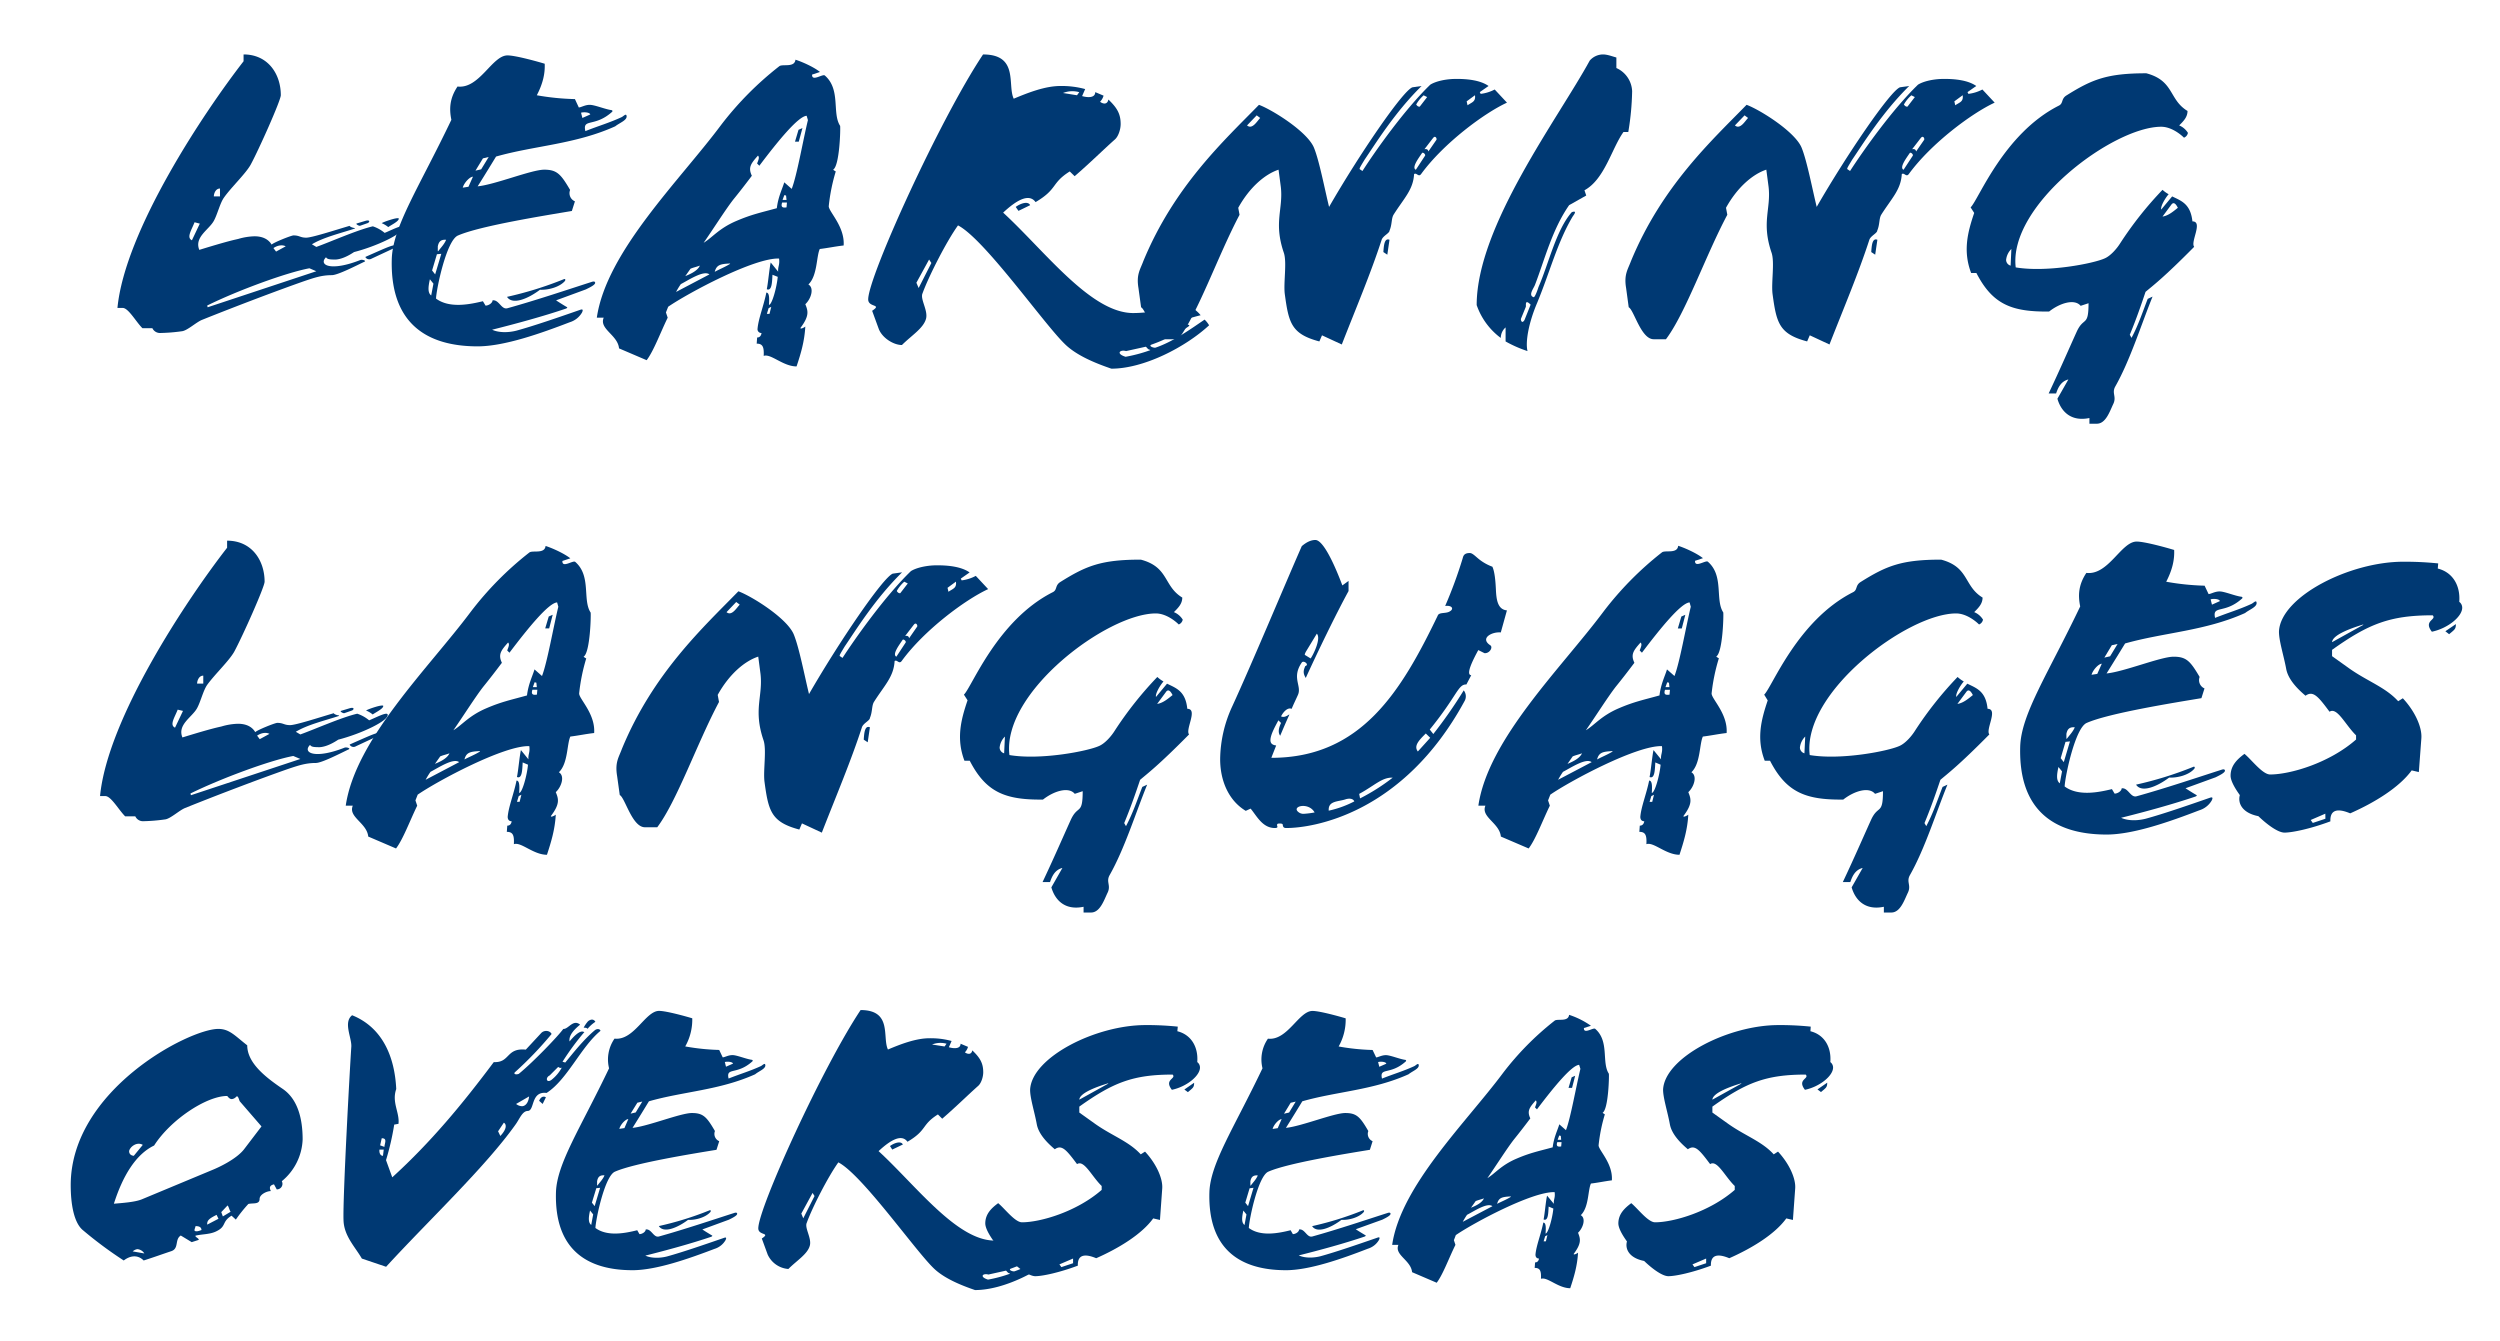 <svg xmlns="http://www.w3.org/2000/svg" viewBox="0 0 1110.06 595.23"><defs><style>.cls-1{fill:#003973;}</style></defs><title>LEARNING3</title><g id="Logotipo"><path class="cls-1" d="M157.21,111.92c-4.08,2.73-7.2,3.5-9.14,3.31-2.34,0-2.92-.39-3.31-1-3.5,3.51,2.14,6.43,15.37,1.17,1-.19,2.53.39,1.75.78-3.7,1.75-11.87,6-14.59,6-4.48,0-7.79,1.17-11.87,2.53-12.26,4.28-31.71,11.68-45.72,17.32-2.53,1-6.62,4.86-9,5.06a78.71,78.71,0,0,1-9.73.77,3.72,3.72,0,0,1-3.31-2.13H63.24c-2.92-2.92-6.23-9-8.76-9H52.15c3.3-34.24,38.33-86.77,56-109.53V24.17c10.9,0,16.54,8.76,16.54,18.1,0,2.33-9.92,24.51-13.43,30.93-2.33,4.09-8.56,9.92-11.86,14.6-1.75,2.52-2.92,7.58-4.48,10.31-2.14,3.89-8.75,7.2-6.42,12.84,13.23-4.09,15.76-4.48,17.32-4.87a28,28,0,0,1,7.2-1.16c3.11,0,6,1,7.58,3.69,1-1,8.76-4.08,9.73-4.08,2.73,0,2.92,1,5.64,1,2.53,0,12.65-3.31,19.27-5.25.19.39,1,.78,2.33,1v.19c-6,2-14,3.9-19.07,7l1.95,1.17c6-2.14,18.29-7.59,25.1-9.15a16.33,16.33,0,0,1,5.25,2.92c2.92-1.17,8-3.89,8.17-2.53C179.59,103.56,167.13,109.39,157.21,111.92ZM86.39,98.69c-1.36,3.5-3.7,6.81-1.17,8l3.5-7.39Zm51,20.43C127.05,121.07,105.46,129,92,135.66l.2.78,48.25-16ZM97.68,83.71c-2,0-2.73,2.33-2.73,3.5h2.73Zm24.9,28,4.28-2.34c-1-.58-3.11-.78-5.45.78Zm37.36-11.48c-.59.19-2.15-.78-1.56-1l3.89-1.17c2.14-.59,1.95.58,1,1ZM165,114.84a2,2,0,0,1-2.72-.59v-.19c11.48-5.06,12.84-5.84,14.4-4.67Zm7.4-14a11.77,11.77,0,0,0-2.92-1.75c.78-.58,7.59-2.92,7.59-2C177.06,98.3,173.75,99.86,172.39,100.83Z"/><path class="cls-1" d="M273.18,56.08c-17.71,8-35.8,8.56-52.92,13.43-2.14,3.5-4.87,8-8.17,13.23,7.78-.78,23.93-7.4,29.57-7.4s7.39,2,11.48,9a3.94,3.94,0,0,0,2.14,5.06l-1.36,4.28c-11.87,2-40.86,6.62-50.59,10.9-5.06,2.14-9.53,23.54-9.73,28,6,4.48,15.18,2.53,20.82,1.17l1.17,1.95c1.36,0,3.11-1.17,3.11-2.34,2.92-.39,3.89,4.28,6.62,3.5,12.64-3.5,27.63-8.56,37.35-11.67.59-.19,1.36-.39,1.56.2.39,1-2.53,2.33-4.09,3.11l-13.23,4.86c1.17.78,3.31,2.14,4.67,2.92.59.2.2.58-.39.78-9.72,3.31-21.79,6.61-32.68,9.34,2.91,1.36,7.19,1.36,10.89.39,7.78-2.14,18.49-5.84,28-9.15.58-.19,1.94-.78,1,1.17a9.49,9.49,0,0,1-5.44,4.28c-12.65,4.86-29,10.7-40.86,10.7-22.77,0-38.92-10.31-38.14-38.72.39-14.39,12.26-32.1,26.46-61.87-1-4.86-.78-9.53,2.73-14.78,9.72,1.16,15.37-13.82,22.18-13.82,3.69,0,14,2.92,16.53,3.7.2,4.28-.77,8.75-3.5,14A110.28,110.28,0,0,0,255.28,44L257,47.71c1,0,2.72-1.16,4.86-1.16s6.81,1.94,9.54,2.33c.39,0,.78.39.39.78-7.79,7-13.23,2.72-11.87,8.56,5.84-2.33,10.7-3.7,16.15-6.23.78-.38,1.94-1.75,2.14-.58C278.63,53.36,275.12,54.52,273.18,56.08ZM190.88,124c-.78,3.51-1,6,.58,7.2l1-5.25ZM194,112.89l-2.14,7.2,1.36,1.75,2.73-9.14Zm.39-1.36h.19c1.17-1.56,2.73-3.11,3.51-5.06-2.53-.19-3.31,1-3.7,2.92Zm11.09-28.21,2.53-.39L210,78.46C208.58,78.46,206.05,81.18,205.47,83.32Zm8.95-13-3.31,5.45,2.53-.58L217,69.7Zm25.29,58.37c-5.44,4.09-12.25,6.81-14.59,3.12a159.34,159.34,0,0,0,25.1-7.79c.78-.38,1,.2.58.78C248.47,127.49,243.41,128.85,239.71,128.65ZM258,50.05l.59,2.33,3.5-1.55C261.89,49.86,259.17,49.66,258,50.05Z"/><path class="cls-1" d="M364,110.56c-1.55,3.31-1,11.87-5.06,15.76,2.73,1.56,1.17,6.42-1.36,8.75,1.17,2.92,1.95,5.06-2.14,10.51-.19.78,1.75-.2,2.14-.58-.39,6.61-1.94,11.86-3.89,17.7-6,0-11.48-5.84-14.59-4.67.19-3.89-.39-5.45-3.11-5.45l.19-2.72c1,0,1.75-.58,1.95-2a1.69,1.69,0,0,1-1.76-1.94c.4-4.48,2.73-10.12,3.9-16,1.36,0,1.36,2.53,1.16,5.45,1.37,0,3.51-8,3.9-12.45L343,122c-.19,3.11-.19,7.39-2.53,6.42.59-2.73,1.17-9.53,1.75-11.87l3.31,4.09c-.19-2.34.78-2.92.39-5.84-11.09-.39-40.47,15.37-49.23,21.4l-1,2.53.78,2.33c-3.31,6.81-6.23,14.79-9.34,18.88l-12.26-5.25c-.58-6-8.95-8.57-6.81-13.63H265c4.28-29.37,36.77-60.89,55.06-85.41A144,144,0,0,1,346,29.43c1.36-1.17,6.81.78,7.2-2.92,2.53.78,8,3.11,10.89,5.45l-3.5,1.16c-.19,3.31,4.67-.39,5.64.39,7.2,6.23,3.12,16.73,6.81,22.38.2,1-.19,17.7-3.11,19.45a5.92,5.92,0,0,0,1.17.78,81.46,81.46,0,0,0-3.11,15.37c-.2,2.34,7.19,9,6.61,17.51C371.05,109.39,367.35,110.17,364,110.56Zm-61.67,15.56a31.44,31.44,0,0,0-2.14,3.51L315,121.84C312.48,119.9,306.06,124.18,302.37,126.12Zm8.36-8.17c-1.55.59-2.72.78-4.08,1.36l-2.34,3.31C305.09,122.23,309.56,120.68,310.73,118Zm47.48-66.54c-3.7.2-12.65,11.09-21,22.18l-1-1c.59-1.56,1.17-2.72.39-3.5-3.11,3.5-4.48,5.25-2.72,8.95q-4.38,5.84-8.18,10.5c-3.5,4.48-8.75,12.84-13.23,19.27,3.89-2.34,6.81-6.43,14.6-9.73,6.81-2.92,10.89-3.7,17.9-5.64.58-5.06,2.52-8.76,3.3-11.48l3.31,2.91c2.34-6,5.06-21.79,7.2-30.54Zm-34,65.76V117c-4.28.19-6,.58-6.81,3.7C319.1,119.7,322,118.54,324.16,117.17Zm17.12,19.65-.78,2.53h1.17l.78-3.11Zm6-46.88c-.78,2.33.58,2.33,1.95,2.14l.19-2.14Zm1.75-3.12-.78-.19-.78,2.14h1.76Zm5.64-23.93H353l1.56-5.25,1.75-.78Z"/><path class="cls-1" d="M475,76.12c-8.37,5.25-5.26,7.78-15.18,13.62-2.92-4.09-8.56-.78-14.4,4.67C463.86,111.34,484.29,139,503.16,139c9.14,0,18.87-2.73,23.15-3.9a16.38,16.38,0,0,1,6.81,4.87,112.9,112.9,0,0,0-10.89,3.31l.39.38c2.53,0,6.42.39,5.25,1.17-2,1.56-9.34,5.64-16.54,8.17-1.55.59.78,1.56,1.75,1.37,8-2.73,15.76-8.37,21.79-12.46a11,11,0,0,1,2,2.53c-10.31,9.54-28.8,19.26-43.39,19.26-7.39-2.52-15.76-6-20.82-11.09-9.53-9.33-35.6-46.5-47.28-52.53-5.06,7-13,22.57-15.75,30.16-1.17,2.53,2.52,7.59,1.55,11.28-1.17,4.29-6.42,7.4-10.7,11.68-3.7,0-8.76-3.11-10.31-7.2l-2.92-8c4.67-3.11-1.75-1.36-1.75-5.06,0-10.11,31.91-80.16,51-108.76,16,0,10.7,13.62,13.62,19.65,6-2.52,13.82-5.64,20.63-5.64a39.51,39.51,0,0,1,11.09,1.36l-1.36,3.12c2.72.77,5.83.77,5.83-1.76l3.7,1.56a6.25,6.25,0,0,1-1.56,2.72c1.56,1.17,3.31,1.17,3.7-1,3.89,3.7,5.45,6.42,5.45,10.9,0,2.33-1,5.45-2.53,6.81-5.26,4.67-10.7,10.11-17.9,16.34Zm-62.46,39.11-5.64,10.31,1,2.34,5.65-11.1Zm39.69-21.6L451,91.88c2.14-1.56,5.44-2.72,6.42-.78ZM472,41.3l6.22,1,1-1.37A11.14,11.14,0,0,0,472,41.3Zm28,114.59c-2.73-.78-4.67,1.17-.2,2.53a66.51,66.51,0,0,0,10.9-2.92v-.19c-1,0-1.37-1-1.95-1.36Z"/><path class="cls-1" d="M635.08,37.6c2.14-1.36,6-2.34,10.12-2.53,7-.2,12.45.78,15.76,3.11l-3.9,2.72.39.78a17.8,17.8,0,0,0,6.23-1.94l5.45,5.84C659,50.24,640.92,63.67,631,77.29c-1.16,1.55-1.94-.78-3.11,0-.39,7-4.48,10.7-9.14,18.09-1,1.75-.59,4.28-1.76,7,0,1.17-2.91,2.33-3.5,4.08-4.86,15-11.48,30.55-17.7,46.5L587,148.89l-1.17,2.72c-12.45-3.31-13.62-8.17-15.37-21.2-.58-5.06,1-13.82-.38-18.1-4.68-13.62-.2-19.46-1.37-29.38l-1-7.59c-6,2-12.84,7.78-17.9,16.93l.58,3.11C540.72,113.67,532,139,523.2,150.64h-5.44c-5.64,0-8.76-13-11.09-14.2l-1.17-8.56c-1-6,.78-8.18,2.14-11.87,13.81-33.47,36-53.7,51.37-69.46,5.83,2.14,21.79,12.06,24.51,19.26,2.33,5.84,4.67,18.09,6.62,26.07,13.22-23,32.68-51.56,37-53.11l4.09-.59c-12.07,11.87-20.63,25.88-25.3,32.69-1.75,2.92-2.53,4.08-2.14,4.28l1.17.78C610.56,67.17,623.6,48.69,635.08,37.6ZM558,51.22l-4.28,4.47c2.34,2,4.48-1.94,5.84-3.31Zm58,61.87-1.75-1.17c.2-2.72.39-6.42,2.72-5.45ZM631.38,68c-1.55,2.33-4.67,6.42-2.72,7.39l4.08-6.22C633.13,68.53,631.77,67.37,631.38,68Zm-1-20.62,3.31-4.28-1.56-.78a15.76,15.76,0,0,0-3.31,4.08C629.05,46.74,629.63,47.52,630.41,47.33Zm6,13.81-3.89,5.06c1.17-.2,1.56.19,1.75,1l3.5-5.06C638.19,61.72,637.41,60,636.44,61.14ZM651.23,45l.39,1.75c1.94-1.36,3.69-1.56,3.31-4.47Z"/><path class="cls-1" d="M723,58.61h-2.14c-5.26,7.39-8.37,21-17.32,25.88l.78,2.33-7.59,4.28c-7.59,10.9-10.89,24.32-15.17,35.41-.59,1.56-3.12,4.67-.59,5.45.59.2,2-3.89,2.14-4.47,4.48-10.12,7.78-25.3,14.79-33.27,2.72-1,.78,1.36.39,1.94-6.81,11.48-10.12,24.71-15.76,38.33-3.89,9.14-5.25,17.51-4.28,21.4a54.16,54.16,0,0,1-9.73-4.28v-6.23a6.26,6.26,0,0,0-2.14,4.68,30.6,30.6,0,0,1-10.7-14.6c0-35,36.19-82.88,50.2-108.56a7.89,7.89,0,0,1,5.83-2.73c2,0,3.89.78,6,1.36v4.68a11.78,11.78,0,0,1,7,10.31A121.24,121.24,0,0,1,723,58.61ZM677.5,136.24l-2.14,5.25c-.2.59.39,2.53,1.56.59l2.72-6.81C676.92,132.54,677.69,135.66,677.5,136.24Z"/><path class="cls-1" d="M851.63,37.6c2.15-1.36,6-2.34,10.12-2.53,7-.2,12.45.78,15.76,3.11l-3.89,2.72.39.78a17.75,17.75,0,0,0,6.22-1.94l5.45,5.84c-10.11,4.66-28.21,18.09-38.13,31.71-1.17,1.55-1.95-.78-3.11,0-.39,7-4.48,10.7-9.15,18.09-1,1.75-.58,4.28-1.75,7,0,1.17-2.92,2.33-3.5,4.08-4.87,15-11.48,30.55-17.71,46.5l-8.75-4.08-1.17,2.72c-12.45-3.31-13.62-8.17-15.37-21.2-.58-5.06,1-13.82-.39-18.1-4.67-13.62-.19-19.46-1.36-29.38l-1-7.59c-6,2-12.85,7.78-17.9,16.93l.58,3.11c-9.73,18.29-18.48,43.59-27.24,55.26h-5.45c-5.64,0-8.75-13-11.09-14.2l-1.16-8.56c-1-6,.77-8.18,2.14-11.87,13.81-33.47,36-53.7,51.36-69.46,5.84,2.14,21.79,12.06,24.52,19.26,2.33,5.84,4.67,18.09,6.61,26.07,13.23-23,32.69-51.56,37-53.11l4.08-.59c-12.06,11.87-20.62,25.88-25.29,32.69-1.75,2.92-2.53,4.08-2.14,4.28l1.17.78C827.12,67.17,840.16,48.69,851.63,37.6Zm-77,13.62-4.28,4.47c2.33,2,4.47-1.94,5.84-3.31Zm58,61.87-1.75-1.17c.19-2.72.39-6.42,2.72-5.45ZM847.94,68c-1.56,2.33-4.67,6.42-2.72,7.39l4.08-6.22C849.69,68.53,848.33,67.37,847.94,68Zm-1-20.62,3.3-4.28-1.55-.78a15.55,15.55,0,0,0-3.31,4.08C845.6,46.74,846.19,47.52,847,47.33Zm6,13.81-3.9,5.06c1.17-.2,1.56.19,1.76,1l3.5-5.06C854.75,61.72,854,60,853,61.14ZM867.78,45l.39,1.75c2-1.36,3.7-1.56,3.31-4.47Z"/><path class="cls-1" d="M875,92.08c3.5-3.31,14.59-32.69,39.11-45.14,2.14-1,1-2.92,3.31-4.48,11.48-7.2,18.09-9.92,35.6-9.92,12.45,3.31,9.92,11.67,18.29,16.73,0,2.72-1.75,4.48-3.7,6.42A8.25,8.25,0,0,1,971.49,59a2.85,2.85,0,0,1-1.75,2.14c-1.75-1.75-5.83-4.86-10.11-4.86-21.41,0-67.91,34.82-64.6,62.45,13.82,2.34,34.83-1.75,39.69-4.08,2.53-1.17,5.26-4.29,6.81-6.81a160,160,0,0,1,18.68-23.55,14.13,14.13,0,0,0,2.72,1.95c-1.55,1.75-3.69,5.45-3.3,6.81l4.86-5.84c4.09,2,8.17,3.31,9,11.09,4.86,0-1,9.15.78,11.29-13.82,14-18.68,17.51-21.6,20-1.75,5.25-4.08,12.06-7,19.06l.78,1.37c3.11-5.84,5.05-11.87,7.19-17.32l2.15-1c-5.06,12.45-9.93,28.21-16.54,39.88-1.75,3.11.78,4.48-1,8-1.55,3.31-3.3,8.56-7.2,8.56h-3.3v-2.53c-8.37,1.75-12.65-3.11-14.21-8.56l4.87-8.56c-3.11.78-4.48,3.31-5.45,6.22h-3.31c5.06-10.7,8.76-19.26,12.46-27.43,3.11-6.81,5.25-2,5.25-12.64l-3.5,1.16c-2.73-3.31-9.34-1.16-14,2.53-16.54.2-25.1-3.11-32.3-17.12h-2.33c-3.7-9.73-1.56-18.1,1.36-26.66Zm18.1,18.48a7.93,7.93,0,0,0-2.34,4.86,2.69,2.69,0,0,0,2,2.53Zm71-19.65-3.89,5.25c2.72-.39,5.06-2.53,6.81-3.89C966.05,90.32,965.07,89.55,964.1,90.91Z"/><path class="cls-1" d="M125.13,524.48a2.48,2.48,0,0,1-2.25,3.64l-1.22-2.25c-1.39.35-2.43,1-1.39,3-1.9,0-5,1.56-5,3.46,0,2.61-2.94,1.74-5,2.26a63.9,63.9,0,0,0-5.55,6.94l-1.91-1.74c-4.51,2.78-2.08,4.68-6.76,6.94-2.78,1.39-6.07,1.21-9.19,1.91-.52.52,1.56,1.21,1.38,1.9l-3.12,1-4.85-2.94c-2.78,1.73-.7,5.72-4.16,6.93-4.17,1.39-7.46,2.6-12.32,4.16-2.94-2.94-6.41-1.9-8.84,0a177.91,177.91,0,0,1-18-13.35c-4.17-3.29-5.55-11.79-5.55-20.11,0-42.14,52.54-69.37,65.54-69.37,5,0,7.46,3.13,12.84,7.29,0,8,8.49,14.39,15.6,19.24,6.77,4.51,9,13.18,9,22.55A25.19,25.19,0,0,1,125.13,524.48ZM106.4,488.93c-.52-1.56-.87-2.6-1.56-1.9a3,3,0,0,1-1.91,1c-1.21,0-1.9-1.39-2.08-1.39-9.19,0-25.14,10.58-32.42,22-8.33,4-14.05,13.87-17.86,25.84,4-.35,9.18-.69,12.31-1.91l31.21-13c3.47-1.39,10.92-5,14.22-9.19l7.8-10.23Zm-43,19.42c-2.6-1.56-5.73.87-6.07,2.78,0,1,.52,1.91,2.08,2.08Zm.69,48.21A4.07,4.07,0,0,0,61,554.65a4,4,0,0,0-2.08,1Zm22.72-12.14c0,.52-.7,1.74-.35,2.09.69.52,2.08,0,3-.35C89.41,544.94,88.54,544.42,86.81,544.42Zm9.36-5c-3.12,1.57-4.33,2.43-4.16,4.34l5-2.6Zm4.86-4.16-2.78,2.95.7,1.91,3.46-2.08C101.89,537.49,101.55,535.58,101,535.23Z"/><path class="cls-1" d="M264.21,457.37c1-.69,2.25-.52,2.42.35-8.67,7.11-14.74,21.68-23.93,27.57-7.11-.86-5.2,7.81-8.32,8-2.43,0-3.64,3.47-5.37,5.89-13.53,19.08-38.5,42.49-57.57,63.3l-10.76-3.64c-3-5.21-8-10.06-8.15-17.17-.34-9.89,2.78-66.76,3.47-77,.17-4-3.64-10.75.35-13.88,13.35,5.38,18.9,18.21,19.59,32.78-2.08,5.89,1.56,10.4,1,15.43l-1.9.35a116.88,116.88,0,0,1-3.64,15.78l2.77,7.63c17.17-15.61,31.21-32.6,45.08-51.16,7.29.35,5.38-6.41,14.22-5.54l6.77-7.29c1.38-1.56,4-1.21,4.68.35a161.5,161.5,0,0,1-16.3,17c-.69.7.35,1.22,1.73.7,6.59-5.38,17.52-16.82,19.77-19.95,2.26.18,4.34-4.51,7.46-1.9-1.91,1.56-5.2,4.5-4.68,7.45,1.73-2.08,4.33-4.85,6.06-4.33l.52.17a114.17,114.17,0,0,0-9.71,13.18l1.22.35C254.15,468,259,461.71,264.21,457.37Zm-95.72,53.07c-.18,1.38.34,2.77,1.56,2.77l.34-2.77Zm1-5-.7,3.12,1.91.69C170.74,507.66,172.13,505.41,169.53,505.41Zm51.67-3.12,1,2.08c2.95-3.12,2.78-5.21,1.56-5.9Zm8-12.14a4.25,4.25,0,0,0,2.77,1c1.74-.17,2.78-2.08,3-4.34Zm11.79,0-1.56-1.39c.69-1.73,1.91-2.25,3-1.56Zm6.76-16.3-3.64,3.64c-2.08,1-1.39,3.64.87,1.91a17.6,17.6,0,0,0,4.51-5.38C248.43,474.54,247.91,473.5,247.73,473.85Zm13-19.94a2.93,2.93,0,0,1,2.08-1.22,1.7,1.7,0,0,1,1.56,1,15.38,15.38,0,0,0-3.47,3.12c-.35-.52-1-.52-1.73-.52A13.07,13.07,0,0,1,260.74,453.91Z"/><path class="cls-1" d="M335.31,477c-15.78,7.11-31.91,7.63-47.17,12-1.91,3.13-4.33,7.11-7.28,11.8,6.93-.7,21.33-6.59,26.36-6.59s6.59,1.73,10.23,8a3.52,3.52,0,0,0,1.9,4.51l-1.21,3.82c-10.58,1.73-36.41,5.89-45.09,9.71-4.5,1.9-8.49,21-8.67,25,5.38,4,13.53,2.25,18.56,1l1,1.73c1.21,0,2.77-1,2.77-2.08,2.61-.35,3.47,3.82,5.9,3.12,11.27-3.12,24.62-7.63,33.29-10.4.52-.18,1.22-.35,1.39.17.35.87-2.25,2.08-3.64,2.78l-11.79,4.33c1,.7,3,1.91,4.16,2.6.52.18.17.52-.35.7-8.67,2.94-19.42,5.89-29.13,8.32,2.6,1.21,6.42,1.21,9.71.35,6.94-1.91,16.48-5.21,25-8.15.52-.18,1.73-.7.87,1a8.54,8.54,0,0,1-4.86,3.81C306,558.82,291.44,564,280.86,564c-20.29,0-34.68-9.19-34-34.51.35-12.83,10.93-28.61,23.58-55.14a16.21,16.21,0,0,1,2.43-13.18c8.67,1,13.7-12.31,19.77-12.31,3.29,0,12.48,2.6,14.74,3.29a24.14,24.14,0,0,1-3.12,12.49,98.87,98.87,0,0,0,15.08,1.56l1.56,3.29c.87,0,2.43-1,4.34-1s6.07,1.74,8.5,2.08c.34,0,.69.35.34.7-6.93,6.24-11.79,2.42-10.57,7.63,5.2-2.08,9.53-3.3,14.39-5.55.69-.35,1.73-1.56,1.91-.52C340.16,474.54,337,475.58,335.31,477ZM262,537.49c-.7,3.12-.87,5.37.52,6.41l.86-4.68Zm2.77-9.89L262.82,534l1.22,1.56,2.43-8.15Zm.35-1.21h.17c1-1.39,2.43-2.77,3.12-4.51-2.25-.17-2.95.87-3.29,2.6ZM275,501.25l2.26-.35,1.73-4C277.74,496.91,275.48,499.34,275,501.25Zm8-11.62L280,494.48l2.26-.52,2.94-4.85Zm22.54,52c-4.85,3.64-10.92,6.07-13,2.77a141.77,141.77,0,0,0,22.37-6.93c.69-.35.86.17.52.69C313.29,540.61,308.78,541.82,305.48,541.65Zm16.3-70.06.52,2.08,3.12-1.38C325.25,471.42,322.82,471.25,321.78,471.59Z"/><path class="cls-1" d="M416.46,494.83c-7.45,4.68-4.68,6.94-13.52,12.14-2.6-3.64-7.63-.7-12.83,4.16,16.47,15.09,34.68,39.71,51.5,39.71,8.15,0,16.82-2.43,20.63-3.47a14.5,14.5,0,0,1,6.07,4.34c-3.29.86-6.41,1.73-9.71,2.94l.35.35c2.25,0,5.72.35,4.68,1-1.73,1.39-8.32,5-14.74,7.28-1.39.52.69,1.39,1.56,1.22,7.11-2.43,14.05-7.46,19.42-11.1a9.76,9.76,0,0,1,1.74,2.25c-9.19,8.5-25.67,17.17-38.67,17.17-6.59-2.25-14.05-5.37-18.56-9.88-8.49-8.33-31.73-41.45-42.13-46.82-4.51,6.24-11.62,20.11-14.05,26.88-1,2.25,2.25,6.76,1.39,10.05-1,3.82-5.73,6.59-9.54,10.41a11,11,0,0,1-9.19-6.42l-2.6-7.11c4.16-2.77-1.56-1.21-1.56-4.51,0-9,28.44-71.44,45.43-96.93,14.22,0,9.54,12.14,12.14,17.52,5.37-2.26,12.31-5,18.38-5a35,35,0,0,1,9.88,1.21L421.32,465c2.43.7,5.2.7,5.2-1.56l3.3,1.39a5.65,5.65,0,0,1-1.39,2.43c1.39,1,2.95,1,3.29-.87,3.47,3.3,4.86,5.72,4.86,9.71,0,2.08-.87,4.86-2.26,6.07-4.68,4.16-9.53,9-15.95,14.57ZM360.8,529.68l-5,9.19.87,2.09,5-9.89Zm35.38-19.24-1-1.57c1.9-1.38,4.85-2.42,5.72-.69Zm17.68-46.65,5.55.87.87-1.22A10,10,0,0,0,413.86,463.79Zm25,102.14c-2.42-.7-4.16,1-.17,2.25a59.73,59.73,0,0,0,9.71-2.6v-.17c-.87,0-1.21-.87-1.73-1.22Z"/><path class="cls-1" d="M522.77,457.89c6.24,1.56,9.36,7.11,8.84,13.7a3,3,0,0,1,1.21,2.43c0,3.64-5.89,8.5-12.48,9.88-3.64-4.68,2.08-4.85.35-6.76-17.52,0-26.36,3.47-41.45,14.22V494l7.28,5.2c7.46,5.21,14.74,7.63,20,13.36l1.9-1.22c5,5.38,8,12,7.63,16.48l-1,13.87-3-.69c-5,6.93-15.08,13.17-25.31,17.68-5.38-2.25-8.33-1.38-8.15,3.3-8.32,3.12-15.78,4.68-18.9,4.68-2.43,0-6.59-2.78-10.75-6.76-6.94-1.39-8.5-5.55-7.63-8.67-2.26-3.12-3.82-6.07-3.82-8,0-4.34,2.95-6.94,5.72-9,2.95,2.43,7.46,8.5,10.58,8.5,8.15,0,24.28-4.68,35.38-14.39v-1.74c-4.34-4.16-7.81-11.79-10.93-9.71-4.68-6.24-6.76-8.84-9.88-6.59-2.43-2.08-7.11-6.24-8-11.1-1-5.54-3.12-12-2.95-15.6,1-14.22,29.13-28.44,51.16-28.44a133.29,133.29,0,0,1,14.39.69Zm-46.3,100.93-6.07,2.6.87,1.21,5.2-1.73ZM492.07,481c-6.24,1.9-12.66,4.51-12.83,7.28l12.83-7.11Zm33.82,2.77,4.33-3c0,2.08-.52,2.26-2.77,4.17Z"/><path class="cls-1" d="M625.43,477c-15.78,7.11-31.91,7.63-47.17,12-1.91,3.13-4.33,7.11-7.28,11.8,6.94-.7,21.33-6.59,26.36-6.59s6.59,1.73,10.23,8a3.52,3.52,0,0,0,1.9,4.51l-1.21,3.82c-10.58,1.73-36.41,5.89-45.09,9.71-4.5,1.9-8.49,21-8.66,25,5.37,4,13.52,2.25,18.55,1l1,1.73c1.21,0,2.77-1,2.77-2.08,2.61-.35,3.47,3.82,5.9,3.12,11.27-3.12,24.62-7.63,33.29-10.4.52-.18,1.22-.35,1.39.17.35.87-2.25,2.08-3.64,2.78L602,545.81c1,.7,3,1.91,4.16,2.6.52.18.17.52-.35.7-8.67,2.94-19.42,5.89-29.13,8.32,2.6,1.21,6.42,1.21,9.71.35,6.94-1.91,16.48-5.21,25-8.15.52-.18,1.74-.7.87,1a8.54,8.54,0,0,1-4.86,3.81C596.12,558.82,581.56,564,571,564c-20.29,0-34.68-9.19-34-34.51.35-12.83,10.93-28.61,23.58-55.14A16.21,16.21,0,0,1,563,461.19c8.67,1,13.7-12.31,19.77-12.31,3.29,0,12.48,2.6,14.74,3.29a24.14,24.14,0,0,1-3.12,12.49,98.87,98.87,0,0,0,15.08,1.56l1.57,3.29c.86,0,2.42-1,4.33-1s6.07,1.74,8.5,2.08c.34,0,.69.35.34.7-6.93,6.24-11.79,2.42-10.57,7.63,5.2-2.08,9.53-3.3,14.39-5.55.69-.35,1.73-1.56,1.91-.52C630.28,474.54,627.16,475.58,625.43,477Zm-73.35,60.52c-.7,3.12-.87,5.37.52,6.41l.86-4.68Zm2.77-9.89L552.94,534l1.22,1.56,2.43-8.15Zm.35-1.21h.17c1-1.39,2.43-2.77,3.12-4.51-2.25-.17-2.94.87-3.29,2.6Zm9.88-25.14,2.26-.35,1.73-4C567.86,496.91,565.6,499.34,565.08,501.25Zm8-11.62-2.95,4.85,2.26-.52,2.94-4.85Zm22.54,52c-4.85,3.64-10.92,6.07-13,2.77A141.77,141.77,0,0,0,605,537.49c.69-.35.86.17.52.69C603.41,540.61,598.9,541.82,595.6,541.65Zm16.3-70.06.52,2.08,3.12-1.38C615.37,471.42,612.94,471.25,611.9,471.59Z"/><path class="cls-1" d="M706.41,525.52c-1.39,3-.87,10.58-4.51,14.05,2.43,1.39,1,5.72-1.21,7.8,1,2.6,1.73,4.51-1.91,9.37-.17.69,1.56-.18,1.91-.53-.35,5.9-1.74,10.58-3.47,15.79-5.38,0-10.23-5.21-13-4.17.17-3.47-.35-4.85-2.78-4.85l.17-2.43c.87,0,1.57-.52,1.74-1.73-.87,0-1.56-.52-1.56-1.74.34-4,2.43-9,3.47-14.22,1.21,0,1.21,2.26,1,4.86,1.21,0,3.12-7.11,3.46-11.1l-2.08-.87c-.17,2.78-.17,6.59-2.25,5.73.52-2.43,1-8.5,1.56-10.58l3,3.64c-.18-2.08.69-2.6.34-5.2-9.88-.35-36.06,13.7-43.87,19.07l-.86,2.26.69,2.08c-3,6.07-5.55,13.18-8.32,16.82L627,564.88c-.52-5.37-8-7.62-6.07-12.13h-2.77c3.81-26.19,32.77-54.28,49.07-76.13a128.53,128.53,0,0,1,23.06-23.41c1.22-1,6.07.7,6.42-2.6a36.23,36.23,0,0,1,9.71,4.86l-3.12,1c-.17,2.94,4.16-.35,5,.34,6.41,5.55,2.77,14.92,6.07,19.95.17.86-.18,15.78-2.78,17.34a6,6,0,0,0,1,.69,73.63,73.63,0,0,0-2.77,13.7c-.17,2.08,6.41,8,5.89,15.61C712.65,524.48,709.36,525.18,706.41,525.52Zm-55,13.87a32.83,32.83,0,0,0-1.91,3.13l13.18-6.94C660.46,533.85,654.74,537.66,651.44,539.39Zm7.46-7.28c-1.39.52-2.43.69-3.64,1.21l-2.08,2.95C653.87,535.93,657.86,534.54,658.9,532.11Zm42.31-59.3c-3.3.17-11.27,9.88-18.73,19.77l-.87-.87c.52-1.39,1-2.43.35-3.12-2.77,3.12-4,4.68-2.43,8q-3.9,5.2-7.28,9.37c-3.12,4-7.8,11.44-11.79,17.17,3.47-2.09,6.07-5.73,13-8.68,6.07-2.6,9.72-3.29,16-5,.52-4.5,2.25-7.8,2.94-10.23l2.95,2.61c2.08-5.38,4.51-19.43,6.42-27.23Zm-30.35,58.61v-.18c-3.81.18-5.37.52-6.07,3.3C666.35,533.67,669,532.63,670.86,531.42Zm15.26,17.51-.69,2.26h1l.69-2.78Zm5.38-41.79c-.7,2.08.52,2.08,1.73,1.91l.17-1.91Zm1.56-2.77-.7-.18-.69,1.91h1.56Zm5-21.33h-1.56l1.38-4.68,1.56-.7Z"/><path class="cls-1" d="M803.87,457.89c6.24,1.56,9.36,7.11,8.84,13.7a3,3,0,0,1,1.22,2.43c0,3.64-5.9,8.5-12.49,9.88-3.64-4.68,2.08-4.85.35-6.76-17.52,0-26.36,3.47-41.45,14.22V494l7.29,5.2c7.45,5.21,14.74,7.63,19.94,13.36l1.91-1.22c5,5.38,8,12,7.62,16.48l-1,13.87-2.94-.69c-5,6.93-15.09,13.17-25.32,17.68-5.38-2.25-8.32-1.38-8.15,3.3-8.32,3.12-15.78,4.68-18.9,4.68-2.43,0-6.59-2.78-10.75-6.76-6.94-1.39-8.5-5.55-7.63-8.67-2.26-3.12-3.82-6.07-3.82-8,0-4.34,3-6.94,5.73-9,2.94,2.43,7.45,8.5,10.57,8.5,8.15,0,24.28-4.68,35.38-14.39v-1.74c-4.34-4.16-7.81-11.79-10.93-9.71-4.68-6.24-6.76-8.84-9.88-6.59-2.43-2.08-7.11-6.24-8-11.1-1-5.54-3.12-12-3-15.6,1-14.22,29.14-28.44,51.16-28.44a133.29,133.29,0,0,1,14.39.69Zm-46.3,100.93-6.07,2.6.87,1.21,5.2-1.73ZM773.17,481c-6.24,1.9-12.65,4.51-12.83,7.28l12.83-7.11ZM807,483.73l4.33-3c0,2.08-.52,2.26-2.77,4.17Z"/><path class="cls-1" d="M150.2,328.42c-4.11,2.74-7.25,3.52-9.2,3.33-2.36,0-2.94-.39-3.33-1-3.53,3.52,2.15,6.46,15.47,1.17,1-.19,2.55.4,1.76.79-3.72,1.76-12,6.07-14.69,6.07-4.5,0-7.83,1.17-12,2.55-12.34,4.31-31.93,11.75-46,17.43-2.55,1-6.66,4.9-9,5.09a79.66,79.66,0,0,1-9.8.79,3.74,3.74,0,0,1-3.33-2.16h-4.5c-2.94-2.94-6.27-9-8.82-9H44.42C47.75,319,83,266.13,100.84,243.21v-3.14c11,0,16.65,8.82,16.65,18.22,0,2.35-10,24.68-13.52,31.14-2.35,4.12-8.62,10-12,14.7-1.76,2.54-2.94,7.64-4.5,10.38-2.16,3.92-8.82,7.25-6.47,12.93,13.32-4.12,15.87-4.51,17.44-4.9a27.92,27.92,0,0,1,7.25-1.17c3.13,0,6.07,1,7.64,3.72,1-1,8.81-4.12,9.79-4.12,2.74,0,2.94,1,5.68,1,2.55,0,12.73-3.33,19.39-5.29.2.4,1,.79,2.35,1v.2c-6.07,2-14.1,3.92-19.19,7.05l2,1.18c6.07-2.16,18.41-7.64,25.27-9.21a16.16,16.16,0,0,1,5.28,2.94c2.94-1.18,8-3.92,8.23-2.55C172.73,320,160.19,325.87,150.2,328.42ZM78.9,315.1c-1.37,3.52-3.72,6.85-1.18,8l3.53-7.44Zm51.32,20.57c-10.38,1.95-32.12,10-45.64,16.65l.19.78L133.36,337ZM90.26,300c-2,0-2.74,2.35-2.74,3.53h2.74Zm25.07,28.21,4.31-2.35c-1-.59-3.13-.78-5.48.78Zm37.61-11.56c-.58.2-2.15-.78-1.56-1l3.92-1.18c2.15-.59,1.95.59,1,1Zm5.1,14.7a2,2,0,0,1-2.74-.59v-.2c11.55-5.09,12.92-5.87,14.49-4.7Zm7.44-14.11a11.74,11.74,0,0,0-2.94-1.76c.79-.59,7.64-2.94,7.64-2C170.18,314.7,166.85,316.27,165.48,317.25Z"/><path class="cls-1" d="M253.25,327.05c-1.57,3.33-1,11.94-5.1,15.86,2.75,1.57,1.18,6.47-1.37,8.82,1.18,2.94,2,5.09-2.15,10.58-.2.78,1.76-.2,2.15-.59-.39,6.66-2,11.95-3.92,17.82-6.07,0-11.55-5.87-14.69-4.7.2-3.92-.39-5.48-3.13-5.48l.2-2.75c1,0,1.76-.58,1.95-1.95-1,0-1.76-.59-1.76-2,.39-4.51,2.74-10.19,3.92-16.07,1.37,0,1.37,2.55,1.17,5.49,1.37,0,3.53-8,3.92-12.54l-2.35-1c-.2,3.14-.2,7.45-2.55,6.47.59-2.74,1.18-9.6,1.77-11.95l3.33,4.11c-.2-2.35.78-2.94.39-5.87-11.17-.4-40.75,15.47-49.56,21.54l-1,2.55.78,2.35c-3.33,6.86-6.27,14.89-9.4,19l-12.34-5.29c-.59-6.07-9-8.62-6.86-13.71h-3.13c4.31-29.58,37-61.31,55.44-86A144.47,144.47,0,0,1,235,245.36c1.37-1.17,6.86.79,7.25-2.94,2.54.79,8,3.14,11,5.49l-3.53,1.17c-.19,3.33,4.7-.39,5.68.39,7.25,6.27,3.13,16.85,6.86,22.53.19,1-.2,17.83-3.14,19.59a6.34,6.34,0,0,0,1.18.78,83.25,83.25,0,0,0-3.14,15.48c-.19,2.35,7.25,9,6.66,17.63C260.3,325.87,256.58,326.65,253.25,327.05Zm-62.1,15.67a35.13,35.13,0,0,0-2.16,3.52l14.89-7.83C201.34,336.45,194.87,340.76,191.15,342.72Zm8.42-8.23c-1.56.59-2.74.78-4.11,1.37l-2.35,3.33C193.89,338.8,198.4,337.23,199.57,334.49Zm47.8-67c-3.72.19-12.73,11.16-21.16,22.33l-1-1c.58-1.57,1.17-2.74.39-3.53-3.14,3.53-4.51,5.29-2.75,9q-4.4,5.88-8.22,10.58c-3.53,4.51-8.82,12.93-13.32,19.39,3.91-2.35,6.85-6.46,14.69-9.79,6.85-2.94,11-3.72,18-5.68.59-5.09,2.55-8.82,3.33-11.56l3.33,2.94c2.35-6.07,5.09-21.94,7.25-30.76Zm-34.28,66.21v-.2c-4.31.2-6.07.59-6.86,3.72C208,336.25,210.93,335.08,213.09,333.71Zm17.24,19.78-.79,2.55h1.18l.78-3.14Zm6.07-47.21c-.78,2.35.59,2.35,2,2.16l.19-2.16Zm1.76-3.13-.78-.2-.78,2.16h1.76Zm5.68-24.1h-1.76l1.57-5.29,1.76-.78Z"/><path class="cls-1" d="M404.47,253.59c2.16-1.37,6.08-2.35,10.19-2.55,7-.19,12.54.78,15.87,3.14l-3.92,2.74.39.78a17.89,17.89,0,0,0,6.27-2l5.49,5.88c-10.19,4.7-28.41,18.22-38.4,31.93-1.17,1.57-2-.78-3.13,0-.39,7.05-4.51,10.77-9.21,18.22-1,1.76-.59,4.31-1.76,7.05,0,1.17-2.94,2.35-3.53,4.11-4.9,15.09-11.56,30.76-17.82,46.82l-8.82-4.11-1.17,2.74c-12.54-3.33-13.72-8.23-15.48-21.35-.59-5.1,1-13.91-.39-18.22-4.7-13.71-.2-19.59-1.37-29.58l-1-7.64c-6.08,2-12.93,7.84-18,17l.58,3.14c-9.79,18.41-18.61,43.88-27.42,55.63h-5.48c-5.69,0-8.82-13.13-11.17-14.3L274,344.48c-1-6.07.79-8.23,2.16-12,13.91-33.69,36.24-54.06,51.71-69.93,5.88,2.15,21.94,12.14,24.68,19.39,2.36,5.88,4.71,18.22,6.67,26.25,13.31-23.11,32.9-51.91,37.21-53.48l4.12-.58c-12.15,11.95-20.77,26.05-25.47,32.9-1.76,2.94-2.55,4.12-2.15,4.31l1.17.79C379.79,283.36,392.92,264.75,404.47,253.59ZM326.9,267.3l-4.31,4.51c2.35,1.95,4.51-2,5.88-3.33Zm58.38,62.29-1.76-1.17c.19-2.74.39-6.47,2.74-5.49Zm15.47-45.44c-1.56,2.35-4.7,6.46-2.74,7.44l4.11-6.27C402.52,284.73,401.15,283.56,400.75,284.15Zm-1-20.77,3.33-4.31-1.56-.78a15.62,15.62,0,0,0-3.33,4.11C398.4,262.8,399,263.58,399.77,263.38Zm6.08,13.91-3.92,5.09c1.17-.19,1.57.2,1.76,1l3.53-5.09C407.61,277.88,406.83,276.12,405.85,277.29ZM420.73,261l.4,1.77c1.95-1.38,3.72-1.57,3.33-4.51Z"/><path class="cls-1" d="M428,308.44c3.52-3.33,14.69-32.91,39.37-45.45,2.16-1,1-2.94,3.33-4.5,11.56-7.25,18.22-10,35.85-10,12.53,3.32,10,11.75,18.41,16.84,0,2.74-1.76,4.51-3.72,6.47a8.31,8.31,0,0,1,3.92,3.33,2.89,2.89,0,0,1-1.77,2.15c-1.76-1.76-5.87-4.9-10.18-4.9-21.55,0-68.37,35.07-65,62.88,13.91,2.35,35.07-1.76,40-4.11,2.55-1.18,5.29-4.31,6.86-6.86a161.45,161.45,0,0,1,18.81-23.7,14,14,0,0,0,2.74,2c-1.57,1.76-3.72,5.49-3.33,6.86l4.9-5.88c4.11,2,8.22,3.33,9,11.16,4.89,0-1,9.21.78,11.37-13.91,14.1-18.81,17.63-21.74,20.17-1.77,5.29-4.12,12.15-7.06,19.2l.79,1.37c3.13-5.88,5.09-11.95,7.25-17.43l2.15-1c-5.09,12.53-10,28.4-16.65,40.15-1.76,3.14.78,4.51-1,8-1.57,3.33-3.33,8.62-7.25,8.62h-3.33v-2.55c-8.42,1.76-12.73-3.14-14.3-8.62l4.9-8.62c-3.13.78-4.5,3.33-5.49,6.27h-3.32c5.09-10.78,8.81-19.39,12.53-27.62,3.14-6.86,5.29-2,5.29-12.73l-3.52,1.17c-2.75-3.33-9.41-1.17-14.11,2.55-16.65.19-25.27-3.14-32.52-17.24h-2.35c-3.72-9.79-1.56-18.22,1.38-26.84Zm18.21,18.61a8,8,0,0,0-2.35,4.89,2.71,2.71,0,0,0,2,2.55Zm71.5-19.79-3.91,5.29c2.74-.39,5.09-2.55,6.85-3.92C519.66,306.67,518.68,305.89,517.7,307.26Z"/><path class="cls-1" d="M666.39,280.82c-3.92-.39-9.4,2.54-4.7,5.68,1.37.78-.2,3.72-2.55,3.52l-2.74-1.37c-2.55,4.7-5.68,11-3.14,11.17l-2.15,4.11c-3.72-.19-4.11,5.09-16.26,20l1.57,2a204.11,204.11,0,0,0,13.51-19.39,4.23,4.23,0,0,1,.4,4.7c-27.43,50.54-67.78,56.42-79.14,56.42-1.37,0-1.37-.59-1.57-1,0-.58,0-1-1.37-1s-1.18.39-1.18,1c.2.4.4,1-1,1-5.48,0-8-5.29-10.77-8.62l-2.15,1c-7.84-4.71-11.37-13.72-11.37-22.92a57,57,0,0,1,5.29-23.31c9-19.59,23.71-54.85,30.95-71.31,2.35-2,4.31-2.74,6.08-2.74,4.31.2,10.38,16.06,11.94,20.18l2.75-2v4.5c-5.68,10.39-13.91,27.43-19,38.59-1.18-2-1.18-3.13-.2-5.29,2-.58-.78-2.74-1.57-1.56-4.7,6.85.2,10.38-1.76,14.49-.78,1.77-1.76,3.72-2.74,6.07-1.77-.78-3.72,1.38-4.7,3.34,1.17.58,2.35,0,3.52-.79h.2c-1.37,2.94-2.94,6.66-4.11,9.4-.79-1.17-1-2.74.39-5.68l-1.18-1.17c-1.57,2.94-3.53,6.46-3.53,8.81,0,1.37.79,2.16,2.55,2.35-.78,2-1.56,3.92-2.15,5.49,40,0,57.78-29.78,73.85-63.08.58-1.76,3.72-.78,5.48-2,1.76-1,1-2.74-2.15-2.35a196.23,196.23,0,0,0,7.83-21.35c.39-1.76,1.57-2.15,3.14-2.15,1.17,0,2.54,1.56,4.31,2.94a21.36,21.36,0,0,0,5.68,3.13c1,2.15,1.37,6.07,1.56,10,.2,4.7.79,9,4.9,9.4Zm-82.67,79.92c-2.54-4.51-9.59-2.94-7.64-.59a3.55,3.55,0,0,0,3.14,1.18A36.48,36.48,0,0,0,583.72,360.74Zm-3.91-71.31c-.2.4-.59,1.18-.4,1.38l2.55,1.56c1.37-1.95,4.7-9,2.74-11Zm17.82,65.43c-3.33,1.18-8,.59-7.64,5.1a46.22,46.22,0,0,0,11.36-4.12C600.77,354.47,599,354.47,597.63,354.86Zm5.88-2.35.39,2a90.84,90.84,0,0,0,14.5-9.21C613.69,345.07,610.37,348.79,603.51,352.51Zm29.58-26.83c-2.94,2.93-5.49,5.48-3.53,8l5.49-6.08Z"/><path class="cls-1" d="M756.11,327.05c-1.56,3.33-1,11.94-5.09,15.86,2.74,1.57,1.18,6.47-1.37,8.82,1.17,2.94,2,5.09-2.15,10.58-.2.78,1.76-.2,2.15-.59-.39,6.66-2,11.95-3.92,17.82-6.07,0-11.56-5.87-14.69-4.7.2-3.92-.39-5.48-3.13-5.48l.19-2.75c1,0,1.77-.58,2-1.95-1,0-1.76-.59-1.76-2,.39-4.51,2.74-10.19,3.92-16.07,1.37,0,1.37,2.55,1.17,5.49,1.37,0,3.53-8,3.92-12.54l-2.35-1c-.2,3.14-.2,7.45-2.55,6.47.59-2.74,1.18-9.6,1.76-11.95l3.34,4.11c-.2-2.35.78-2.94.39-5.87-11.17-.4-40.75,15.47-49.56,21.54l-1,2.55.78,2.35c-3.33,6.86-6.27,14.89-9.4,19l-12.34-5.29c-.59-6.07-9-8.62-6.86-13.71h-3.13c4.31-29.58,37-61.31,55.43-86a144.8,144.8,0,0,1,26.06-26.45c1.37-1.17,6.85.79,7.24-2.94,2.55.79,8,3.14,11,5.49l-3.52,1.17c-.2,3.33,4.7-.39,5.68.39,7.25,6.27,3.13,16.85,6.85,22.53.2,1-.19,17.83-3.13,19.59a6,6,0,0,0,1.18.78A82.44,82.44,0,0,0,760,307.85c-.19,2.35,7.25,9,6.66,17.63C763.17,325.87,759.44,326.65,756.11,327.05ZM694,342.72a35.13,35.13,0,0,0-2.16,3.52l14.89-7.83C704.2,336.45,697.74,340.76,694,342.72Zm8.42-8.23c-1.57.59-2.74.78-4.11,1.37L696,339.19C696.76,338.8,701.26,337.23,702.44,334.49Zm47.8-67c-3.73.19-12.73,11.16-21.16,22.33l-1-1c.59-1.57,1.18-2.74.39-3.53-3.13,3.53-4.5,5.29-2.74,9q-4.41,5.88-8.23,10.58c-3.52,4.51-8.81,12.93-13.32,19.39,3.92-2.35,6.86-6.46,14.69-9.79,6.86-2.94,11-3.72,18-5.68.59-5.09,2.54-8.82,3.33-11.56l3.33,2.94c2.35-6.07,5.09-21.94,7.24-30.76ZM716,333.71v-.2c-4.31.2-6.07.59-6.86,3.72C710.86,336.25,713.8,335.08,716,333.71Zm17.23,19.78-.78,2.55h1.18l.78-3.14Zm6.08-47.21c-.79,2.35.59,2.35,2,2.16l.19-2.16Zm1.76-3.13-.78-.2-.79,2.16h1.77Zm5.68-24.1H745l1.56-5.29,1.77-.78Z"/><path class="cls-1" d="M783.34,308.44c3.53-3.33,14.7-32.91,39.38-45.45,2.15-1,1-2.94,3.33-4.5,11.56-7.25,18.22-10,35.85-10,12.53,3.32,10,11.75,18.41,16.84,0,2.74-1.76,4.51-3.72,6.47a8.23,8.23,0,0,1,3.91,3.33,2.86,2.86,0,0,1-1.76,2.15c-1.76-1.76-5.88-4.9-10.18-4.9-21.55,0-68.37,35.07-65,62.88,13.91,2.35,35.07-1.76,40-4.11,2.55-1.18,5.29-4.31,6.86-6.86a161.39,161.39,0,0,1,18.8-23.7,14.39,14.39,0,0,0,2.75,2c-1.57,1.76-3.73,5.49-3.33,6.86l4.89-5.88c4.12,2,8.23,3.33,9,11.16,4.9,0-1,9.21.79,11.37-13.91,14.1-18.81,17.63-21.74,20.17-1.77,5.29-4.12,12.15-7.06,19.2l.79,1.37c3.13-5.88,5.09-11.95,7.24-17.43l2.16-1c-5.09,12.53-10,28.4-16.65,40.15-1.76,3.14.78,4.51-1,8-1.57,3.33-3.33,8.62-7.25,8.62h-3.33v-2.55c-8.42,1.76-12.73-3.14-14.3-8.62l4.9-8.62c-3.14.78-4.51,3.33-5.49,6.27h-3.33c5.1-10.78,8.82-19.39,12.54-27.62,3.13-6.86,5.29-2,5.29-12.73l-3.53,1.17c-2.74-3.33-9.4-1.17-14.1,2.55-16.65.19-25.27-3.14-32.52-17.24h-2.35C779.82,328,782,319.6,784.91,311Zm18.22,18.61a8,8,0,0,0-2.35,4.89,2.71,2.71,0,0,0,2,2.55Zm71.5-19.79-3.92,5.29c2.75-.39,5.1-2.55,6.86-3.92C875,306.67,874,305.89,873.06,307.26Z"/><path class="cls-1" d="M996.87,272.2c-17.83,8-36,8.62-53.28,13.51-2.16,3.53-4.9,8-8.23,13.32,7.84-.78,24.09-7.44,29.78-7.44s7.44,2,11.55,9a4,4,0,0,0,2.16,5.09L977.48,310c-12,2-41.14,6.66-50.94,11-5.09,2.16-9.59,23.71-9.79,28.21,6.07,4.51,15.28,2.55,21,1.18l1.18,2c1.37,0,3.13-1.18,3.13-2.35,2.94-.4,3.92,4.3,6.66,3.52,12.73-3.52,27.82-8.62,37.61-11.75.59-.2,1.37-.39,1.57.19.39,1-2.55,2.35-4.12,3.14L970.42,350c1.18.78,3.33,2.15,4.71,2.93.58.2.19.59-.4.79-9.79,3.33-21.94,6.66-32.91,9.4,2.94,1.37,7.25,1.37,11,.39,7.84-2.15,18.61-5.87,28.21-9.21.59-.19,2-.78,1,1.18a9.59,9.59,0,0,1-5.48,4.31c-12.74,4.9-29.19,10.77-41.14,10.77-22.92,0-39.18-10.38-38.39-39,.39-14.49,12.34-32.32,26.64-62.29-1-4.9-.79-9.6,2.74-14.89,9.79,1.18,15.47-13.91,22.33-13.91,3.72,0,14.1,2.94,16.65,3.73.2,4.31-.78,8.81-3.53,14.1a111.86,111.86,0,0,0,17.05,1.76l1.76,3.72c1,0,2.74-1.17,4.9-1.17s6.85,2,9.6,2.35c.39,0,.78.39.39.78-7.84,7.06-13.32,2.75-12,8.62,5.88-2.35,10.77-3.72,16.26-6.27.78-.39,2-1.76,2.15-.58C1002.35,269.45,998.83,270.63,996.87,272.2ZM914,340.56c-.79,3.53-1,6.07.59,7.25l1-5.29Zm3.13-11.16L915,336.64l1.37,1.77,2.74-9.21Zm.4-1.37h.19c1.17-1.57,2.74-3.14,3.53-5.1-2.55-.19-3.33,1-3.72,2.94Zm11.16-28.41,2.55-.39,2-4.51C931.83,294.72,929.29,297.47,928.7,299.62Zm9-13.12L934.38,292l2.55-.59,3.33-5.48Zm25.47,58.76c-5.49,4.12-12.35,6.86-14.7,3.14a159.47,159.47,0,0,0,25.27-7.84c.79-.39,1,.2.59.79C972,344.09,966.9,345.46,963.18,345.26Zm18.41-79.13.59,2.35,3.52-1.57C985.51,265.93,982.77,265.73,981.59,266.13Z"/><path class="cls-1" d="M1082.43,252.45c6.74,1.69,10.1,7.67,9.54,14.78a3.23,3.23,0,0,1,1.31,2.61c0,3.93-6.36,9.17-13.47,10.66-3.92-5,2.25-5.23.38-7.29-18.89,0-28.43,3.74-44.7,15.34v2.8l7.86,5.61c8,5.61,15.89,8.23,21.5,14.4l2.06-1.31c5.42,5.8,8.6,12.91,8.23,17.77l-1.12,15-3.18-.75c-5.43,7.48-16.27,14.21-27.3,19.08-5.8-2.44-9-1.5-8.79,3.55-9,3.36-17,5-20.39,5-2.62,0-7.1-3-11.59-7.3-7.48-1.49-9.17-6-8.23-9.35-2.43-3.36-4.11-6.54-4.11-8.6,0-4.67,3.17-7.48,6.17-9.72,3.17,2.61,8,9.16,11.4,9.16,8.79,0,26.19-5,38.15-15.52v-1.87c-4.67-4.49-8.41-12.72-11.78-10.47-5-6.74-7.29-9.54-10.66-7.11-2.61-2.24-7.67-6.73-8.6-12-1.12-6-3.37-12.9-3.18-16.83,1.12-15.33,31.42-30.67,55.17-30.67a144,144,0,0,1,15.52.75ZM1032.5,361.29,1026,364.1l.93,1.31,5.61-1.87Zm16.83-84c-6.73,2.05-13.65,4.86-13.84,7.85l13.84-7.67Zm36.47,3,4.67-3.18c0,2.24-.56,2.43-3,4.49Z"/></g></svg>